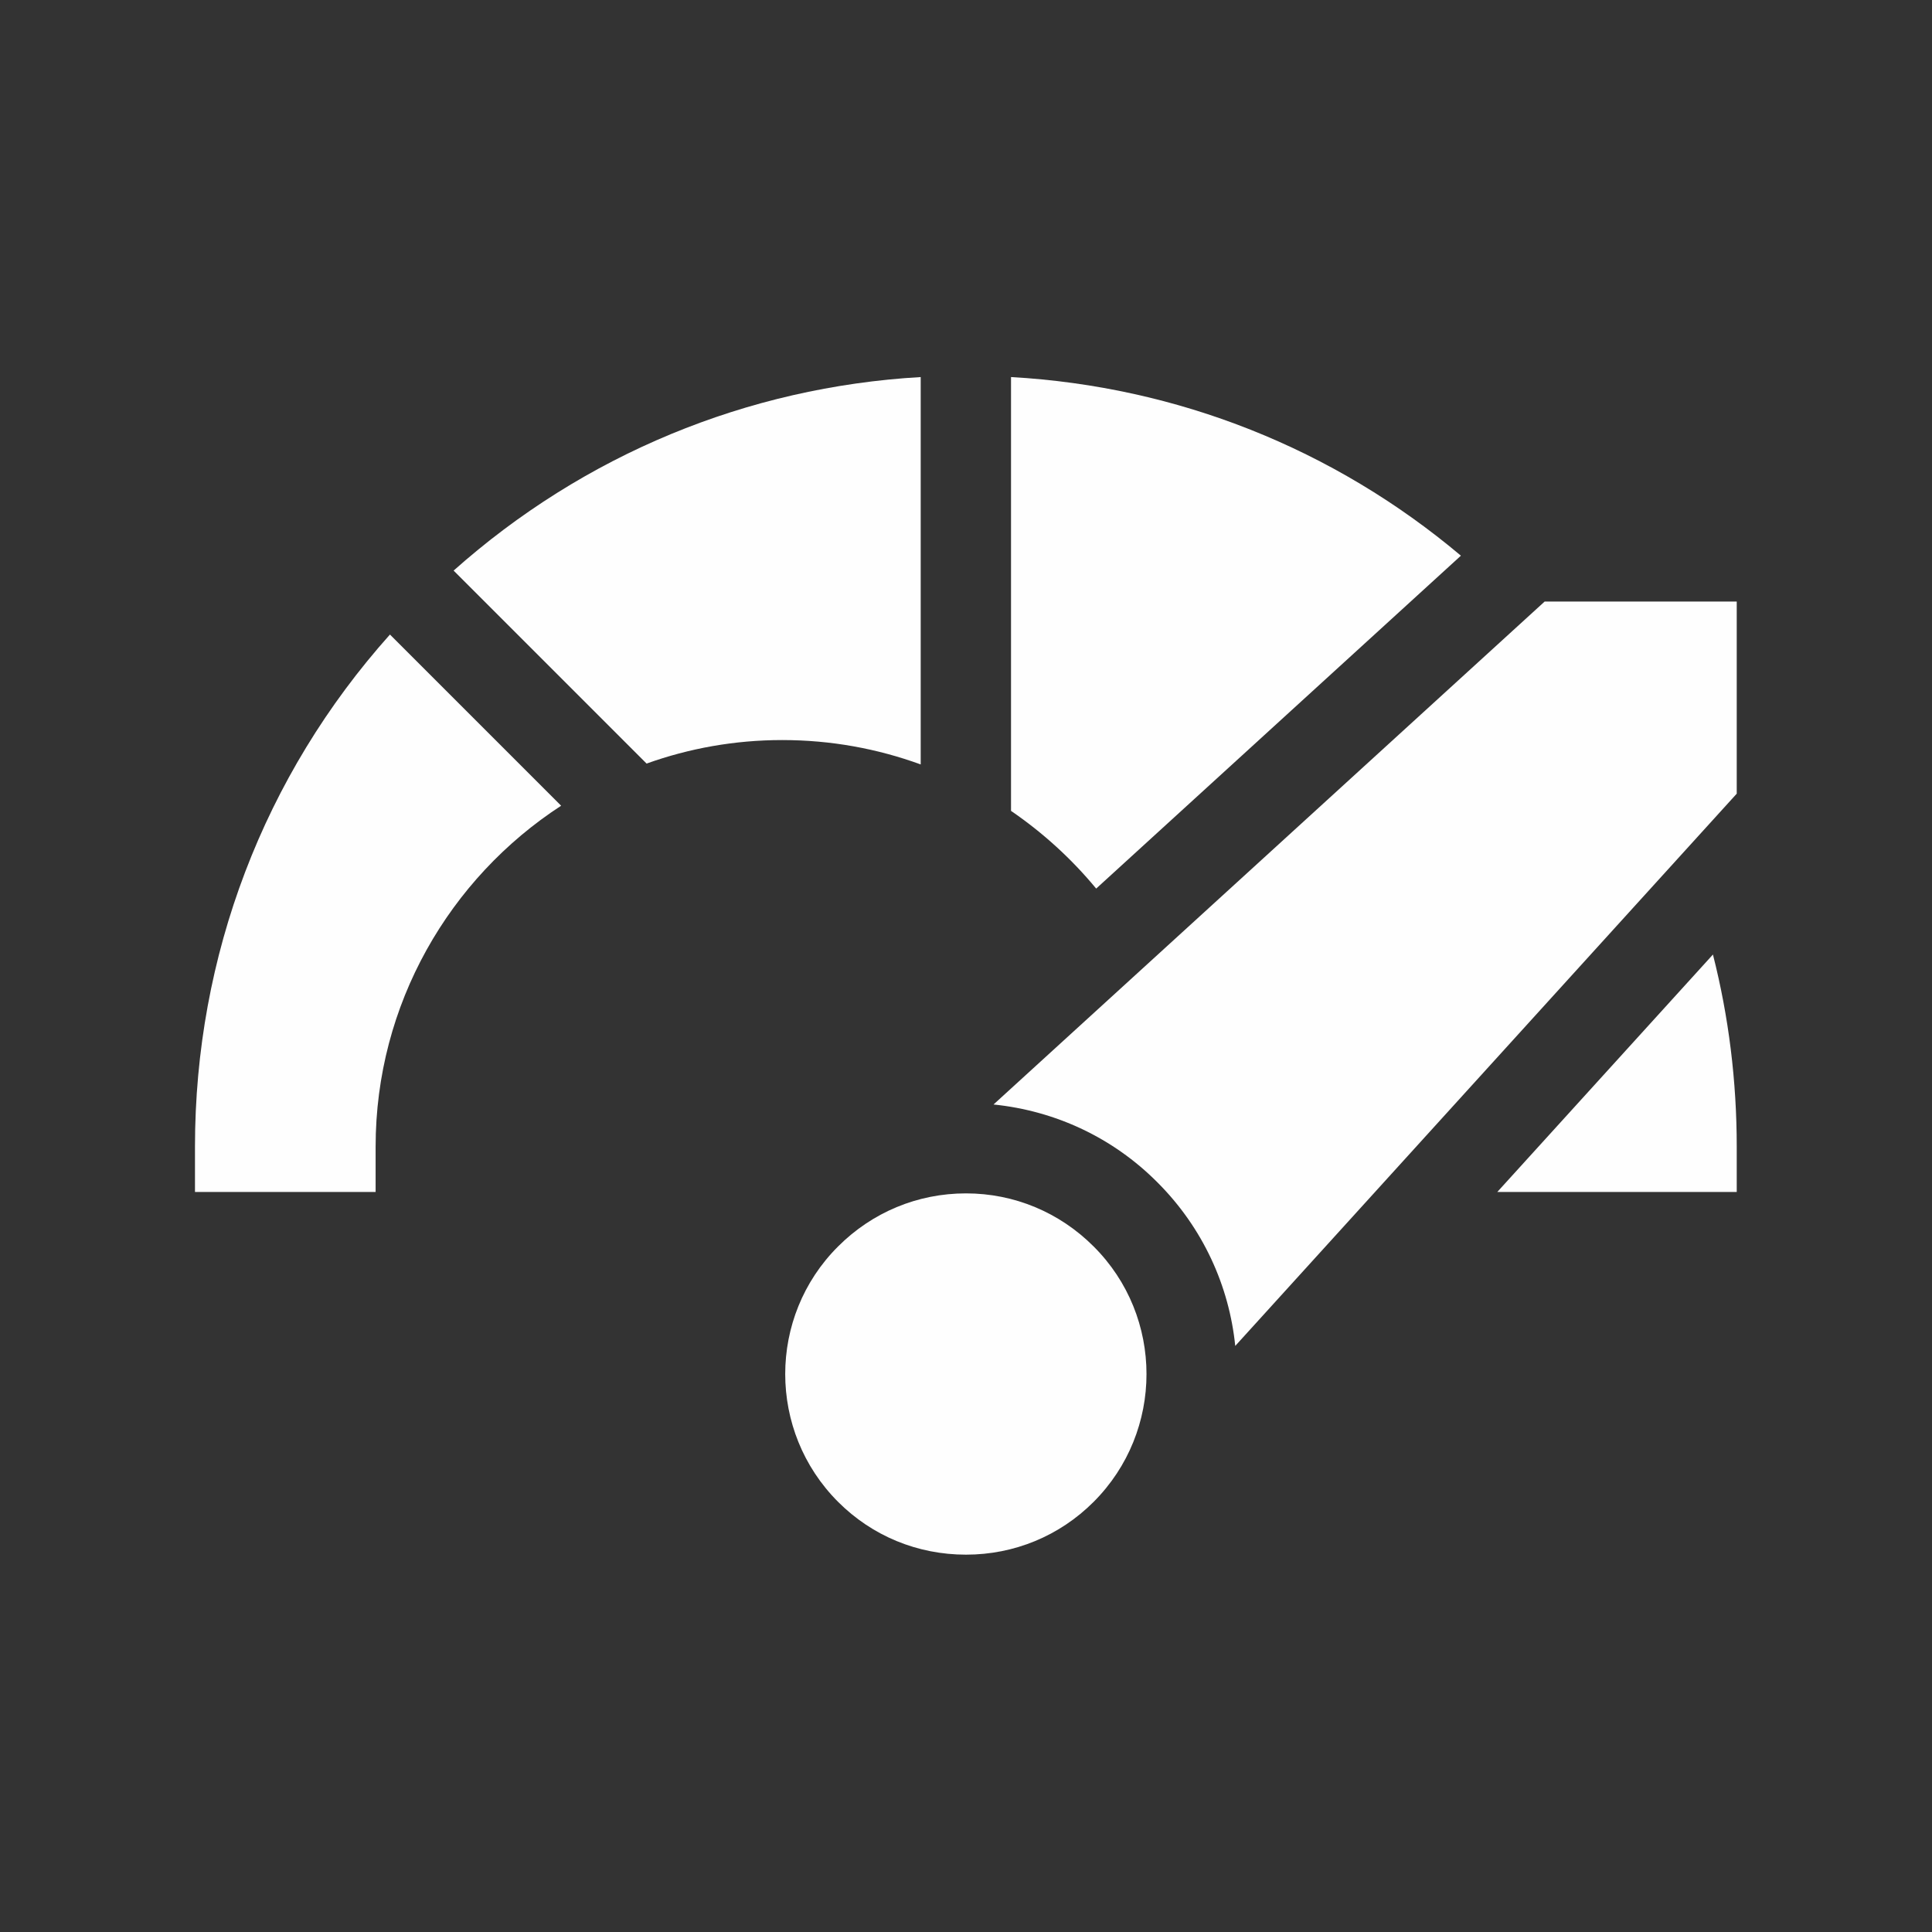 <?xml version="1.0" encoding="UTF-8"?>
<!DOCTYPE svg PUBLIC "-//W3C//DTD SVG 1.1//EN" "http://www.w3.org/Graphics/SVG/1.1/DTD/svg11.dtd">
<!-- Creator: CorelDRAW 2018 (64 Bit) -->
<svg xmlns="http://www.w3.org/2000/svg" xml:space="preserve" width="200px" height="200px" version="1.1" style="shape-rendering:geometricPrecision; text-rendering:geometricPrecision; image-rendering:optimizeQuality; fill-rule:evenodd; clip-rule:evenodd"
viewBox="0 0 673.8 673.8"
 xmlns:xlink="http://www.w3.org/1999/xlink">
 <rect x="0" y="0" width="673.8" height="673.8" fill="#333333" stroke="none"/>
 <defs>
  <style type="text/css">
   <![CDATA[
    .fil0 {fill:none}
    .fil1 {fill:#FEFEFE}
   ]]>
  </style>
 </defs>
 <g id="Camada_x0020_1">
  <rect class="fil0" width="673.8" height="673.8"/>
  <g id="_2840933012272">
   <path class="fil1" d="M321.1 131.5c-60.6,3.5 -117.5,27.1 -162.9,67.5l67.3 67.3c14.8,-5.3 30.7,-8.2 47.3,-8.2 17,0 33.2,3 48.3,8.5l0 -135.1zm0 0z"/>
   <path class="fil1" d="M382.3 309.9l127.2 -116.1c-44.3,-37.3 -98.8,-59 -156.9,-62.3l0 151.3c11.1,7.6 21.1,16.7 29.7,27.1zm0 0z"/>
   <path class="fil1" d="M68 399.9l0 15.8 63 0 0 -15.8c0,-49.7 25.8,-93.6 64.7,-118.9l-59.7 -59.7c-44,49.2 -68,112.1 -68,178.6l0 0zm0 0z"/>
   <path class="fil1" d="M522.2 415.7l83.5 0 0 -15.8c0,-22.9 -2.8,-45.4 -8.3,-67l-75.2 82.8zm0 0z"/>
   <path class="fil1" d="M336.9 416.2c-16.9,0 -32.7,6.6 -44.6,18.5 -24.6,24.5 -24.6,64.5 0,89.1 11.9,11.9 27.7,18.4 44.6,18.4 16.8,0 32.6,-6.5 44.5,-18.4 24.6,-24.6 24.6,-64.6 0,-89.1 -11.9,-11.9 -27.7,-18.5 -44.5,-18.5zm0 0z"/>
   <path class="fil1" d="M538.7 209.8l-192.2 175.4c21.6,2.2 41.7,11.6 57.2,27.2 15.9,15.9 25,36.2 27.1,57l174.9 -192.6 0 -67 -67 0zm0 0z"/>
  </g>
 </g>
</svg>
